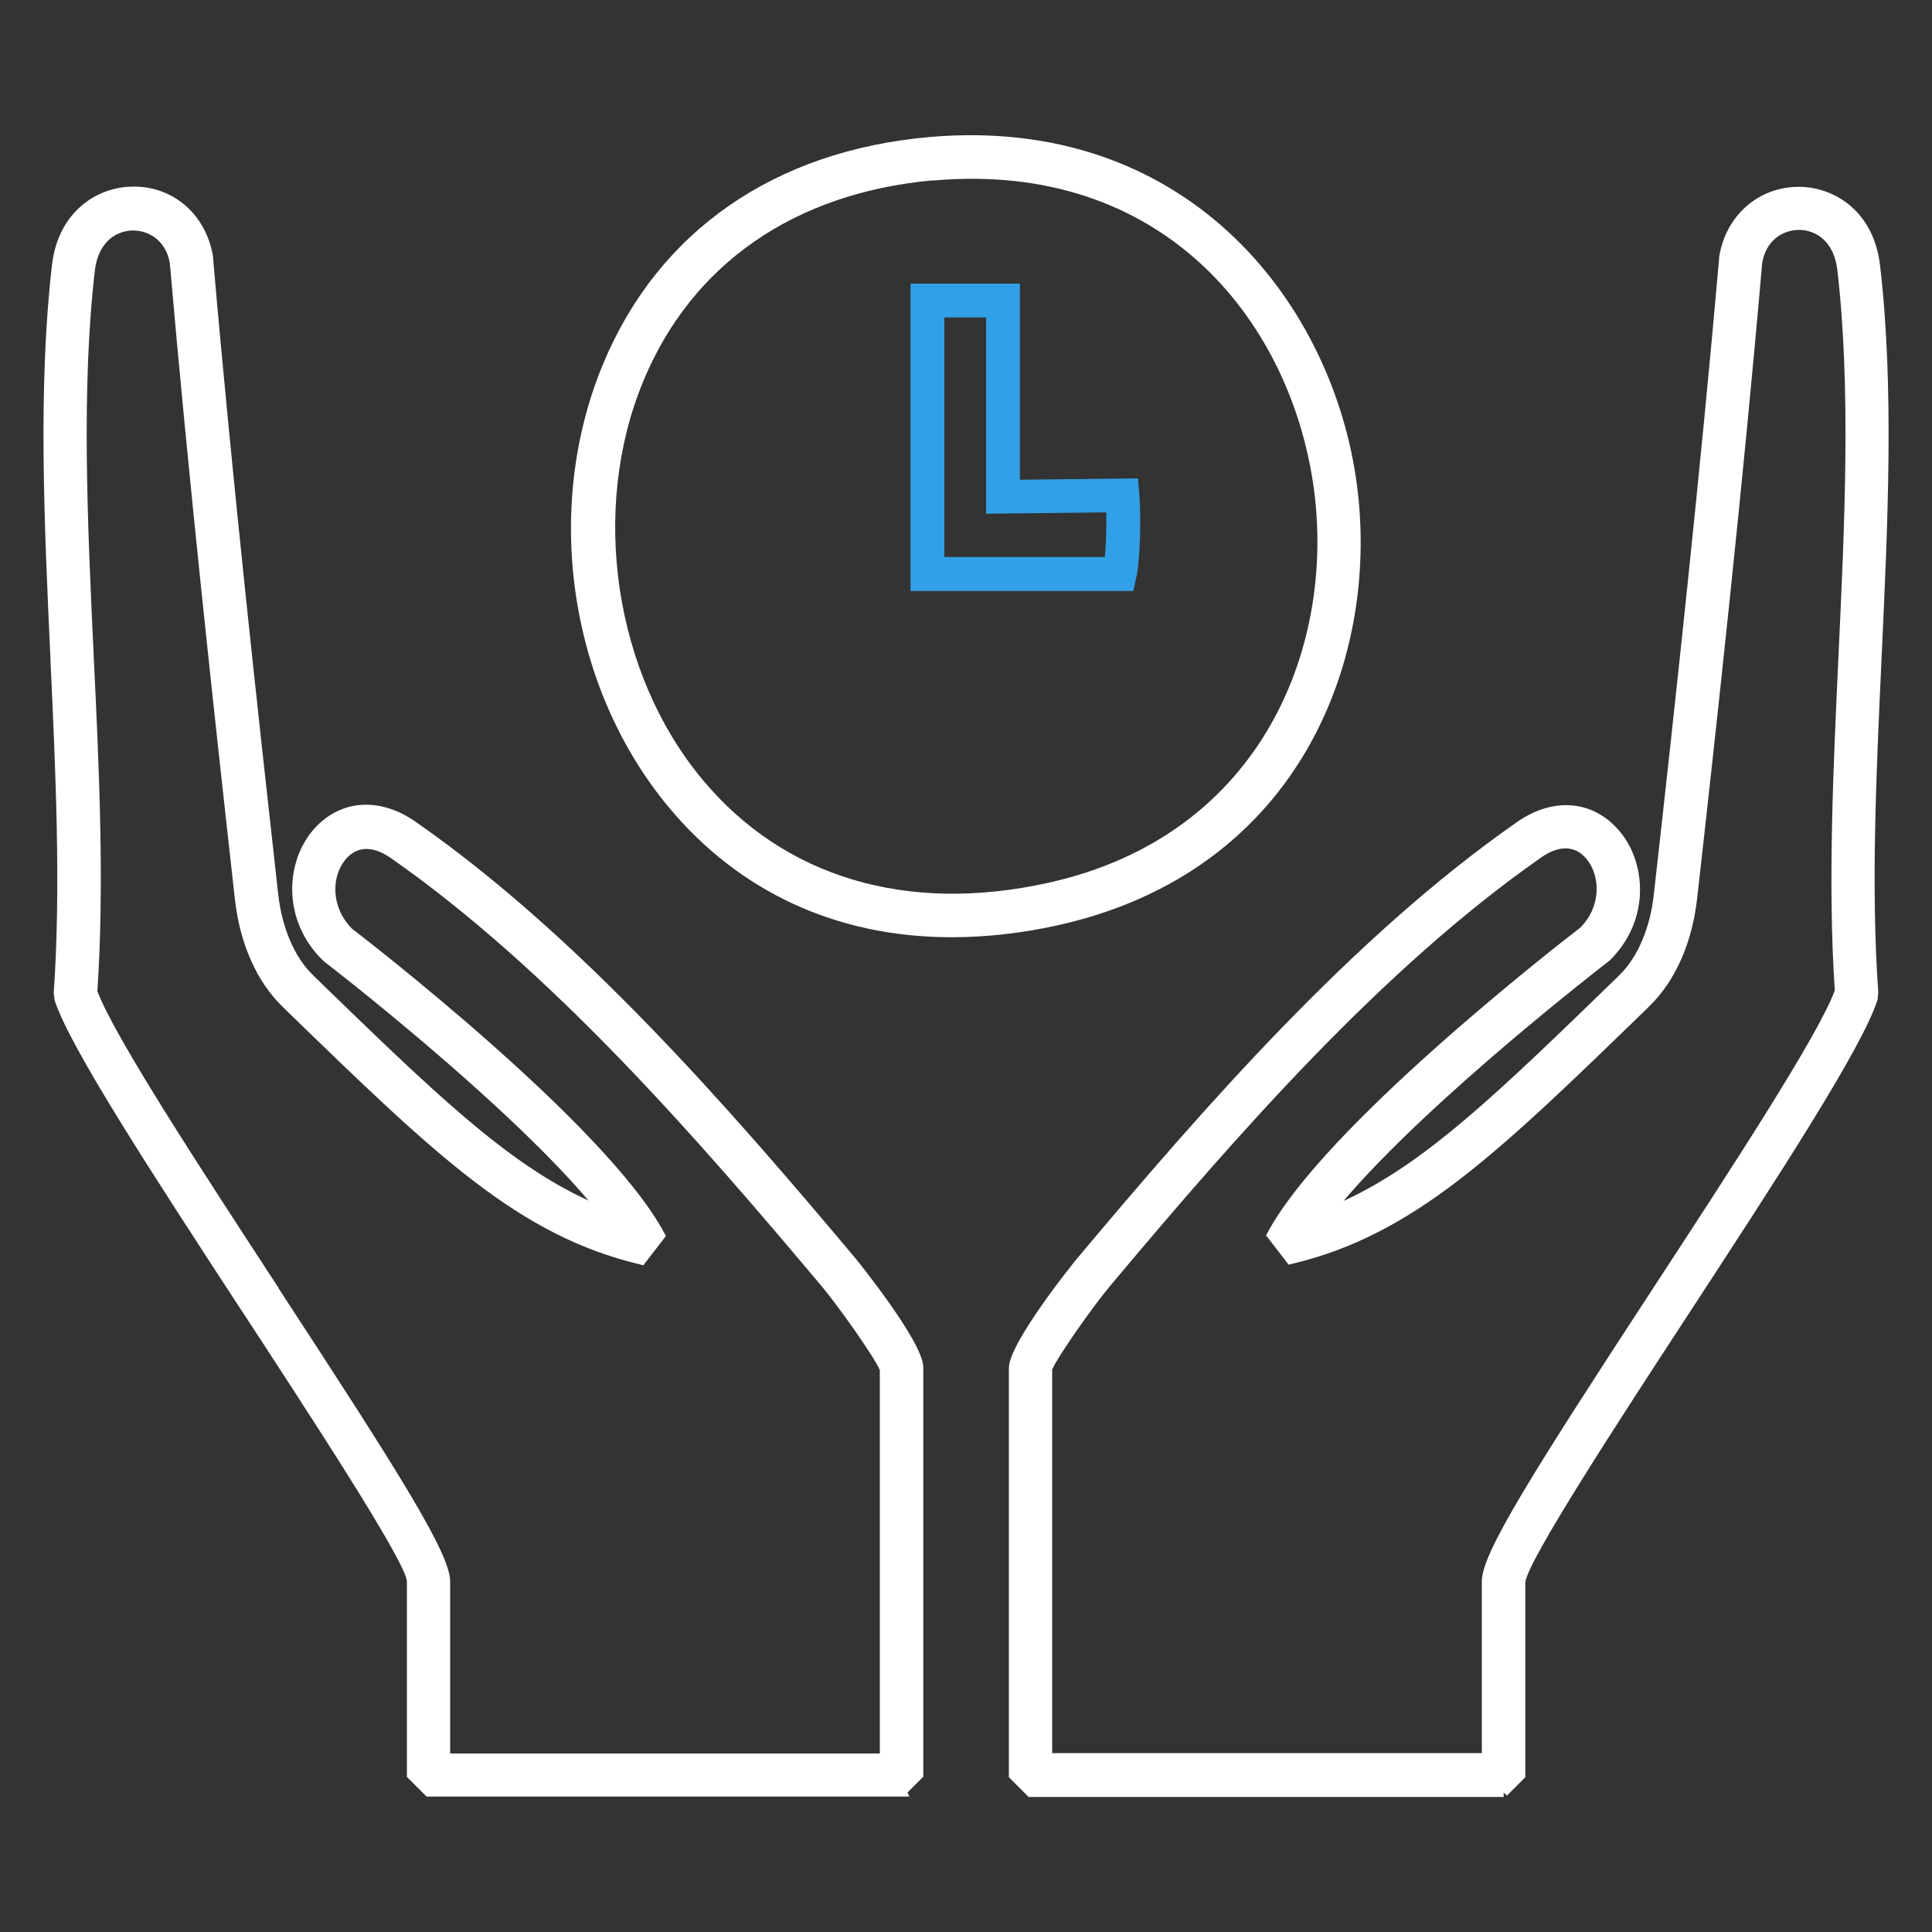 <?xml version="1.0" encoding="UTF-8"?>
<svg id="Layer_1" data-name="Layer 1" xmlns="http://www.w3.org/2000/svg" viewBox="0 0 100 100">
  <rect x="0" y="0" width="100" height="100" fill="#333333" stroke="none"/>
  <defs>
    <style>
      .cls-1 {
        fill: #fff;
      }

      .cls-2 {
        fill: #32a0e6;
      }
    </style>
  </defs>
  <g>
    <path class="cls-1" d="M21.49,42.52c-1.9-1.32-4-1.12-5.34.51-1.37,1.67-1.54,4.61.55,6.67l.09.08c.1.07,9.17,7.06,13.67,12.36-4.23-1.93-8.04-5.63-14.1-11.51l-.18-.18c-.94-.91-1.58-2.42-1.78-4.16-1.06-9.48-2.41-21.79-3.37-32.92v-.07c-.35-2.18-2.06-3.7-4.22-3.64-1.82.04-3.8,1.31-4.12,4.06-.73,6.3-.4,13.43-.08,20.32v.09c.27,5.83.55,11.85.17,17.27l.05.38c.78,2.43,5.09,9.03,9.65,16.02l.05.07c3.54,5.42,8.4,12.85,8.53,13.96v10.14l1.02,1.02h24.99s-.1-.21-.1-.21l.82-.82v-21.19c0-1.32-3.49-5.61-3.52-5.65-6.58-7.84-14.3-16.7-22.78-22.6ZM14.41,66.65c-3.97-6.08-8.48-12.97-9.37-15.35.37-5.52.09-11.54-.19-17.35-.32-6.8-.65-13.83.06-19.95.18-1.5,1.12-2.05,1.94-2.07.01,0,.03,0,.04,0,.81,0,1.7.52,1.9,1.69.94,10.86,2.23,22.75,3.37,32.94.26,2.28,1.12,4.24,2.45,5.53l.18.18c7.76,7.53,12.03,11.68,18.35,13.18l.16.04,1.17-1.52-.08-.14c-3.01-5.64-15.66-15.37-16.17-15.76-1.12-1.14-1.06-2.71-.34-3.58.58-.7,1.4-.73,2.33-.09,8.24,5.74,15.85,14.47,22.34,22.2.82.98,2.72,3.65,2.99,4.32v19.84h-22.24v-8.9c0-1.44-2.57-5.52-8.89-15.19Z"/>
    <path class="cls-1" d="M97.31,13.73c-.32-2.75-2.3-4.02-4.13-4.06h-.08c-2.09,0-3.79,1.5-4.12,3.65v.08c-.97,11.07-2.31,23.4-3.38,32.91-.19,1.73-.84,3.25-1.78,4.16l-.2.2c-6.04,5.86-9.85,9.56-14.08,11.49,4.51-5.31,13.58-12.29,13.68-12.37l.1-.08c2.08-2.04,1.91-4.99.54-6.65-1.35-1.64-3.44-1.84-5.34-.51-8.48,5.91-16.21,14.77-22.78,22.6-.04.04-3.52,4.34-3.52,5.65v21.19l1.02,1.02h24.59v-.23l.17.16.95-.95v-10.09c.13-1.15,4.98-8.58,8.53-14.01,4.58-7.02,8.91-13.65,9.7-16.14l.04-.38c-.39-5.4-.1-11.46.17-17.32.32-6.89.66-14.02-.08-20.32ZM94.96,51.29c-.88,2.36-5.38,9.24-9.37,15.35-6.32,9.67-8.89,13.76-8.89,15.19v8.91h-22.24v-19.85c.28-.68,2.17-3.35,2.99-4.32,6.48-7.73,14.09-16.45,22.34-22.2.92-.64,1.75-.61,2.33.09.71.86.78,2.44-.32,3.55-1.35,1.04-13.29,10.34-16.19,15.79l-.08.14,1.17,1.52.16-.04c6.31-1.5,10.59-5.65,18.35-13.18l.18-.18c1.32-1.29,2.19-3.25,2.45-5.53.98-8.69,2.39-21.55,3.37-32.92.2-1.19,1.09-1.71,1.91-1.71h.04c.82.02,1.76.57,1.94,2.07.71,6.12.38,13.16.06,19.96-.27,5.84-.56,11.87-.19,17.35Z"/>
  </g>
  <path class="cls-1" d="M70.17,24.65c-1.41-9.25-8.9-18.69-22.03-17.56-8.06.7-14.07,4.88-16.93,11.76-3.12,7.52-1.75,16.74,3.41,22.94,3.64,4.37,8.67,6.7,14.55,6.72h.1c1.75,0,3.58-.2,5.44-.61,12.62-2.78,16.87-14,15.46-23.26ZM54.23,45.7c-7.31,1.61-13.66-.29-17.87-5.35-4.57-5.48-5.83-13.96-3.06-20.63,2.5-6.04,7.8-9.72,14.93-10.38h.12c11.75-1.02,18.32,7.12,19.61,15.64,1.25,8.25-2.51,18.25-13.73,20.72Z"/>
  <path class="cls-2" d="M58.65,30.59h-11.52v-15.91h5.66v10.15l6.11-.07.07.82c.09,1.06.06,3.35-.16,4.33l-.15.69h0ZM48.88,28.83h8.31c.06-.66.08-1.56.07-2.31l-6.22.07v-10.16h-2.16v12.4h0Z"/>
</svg>